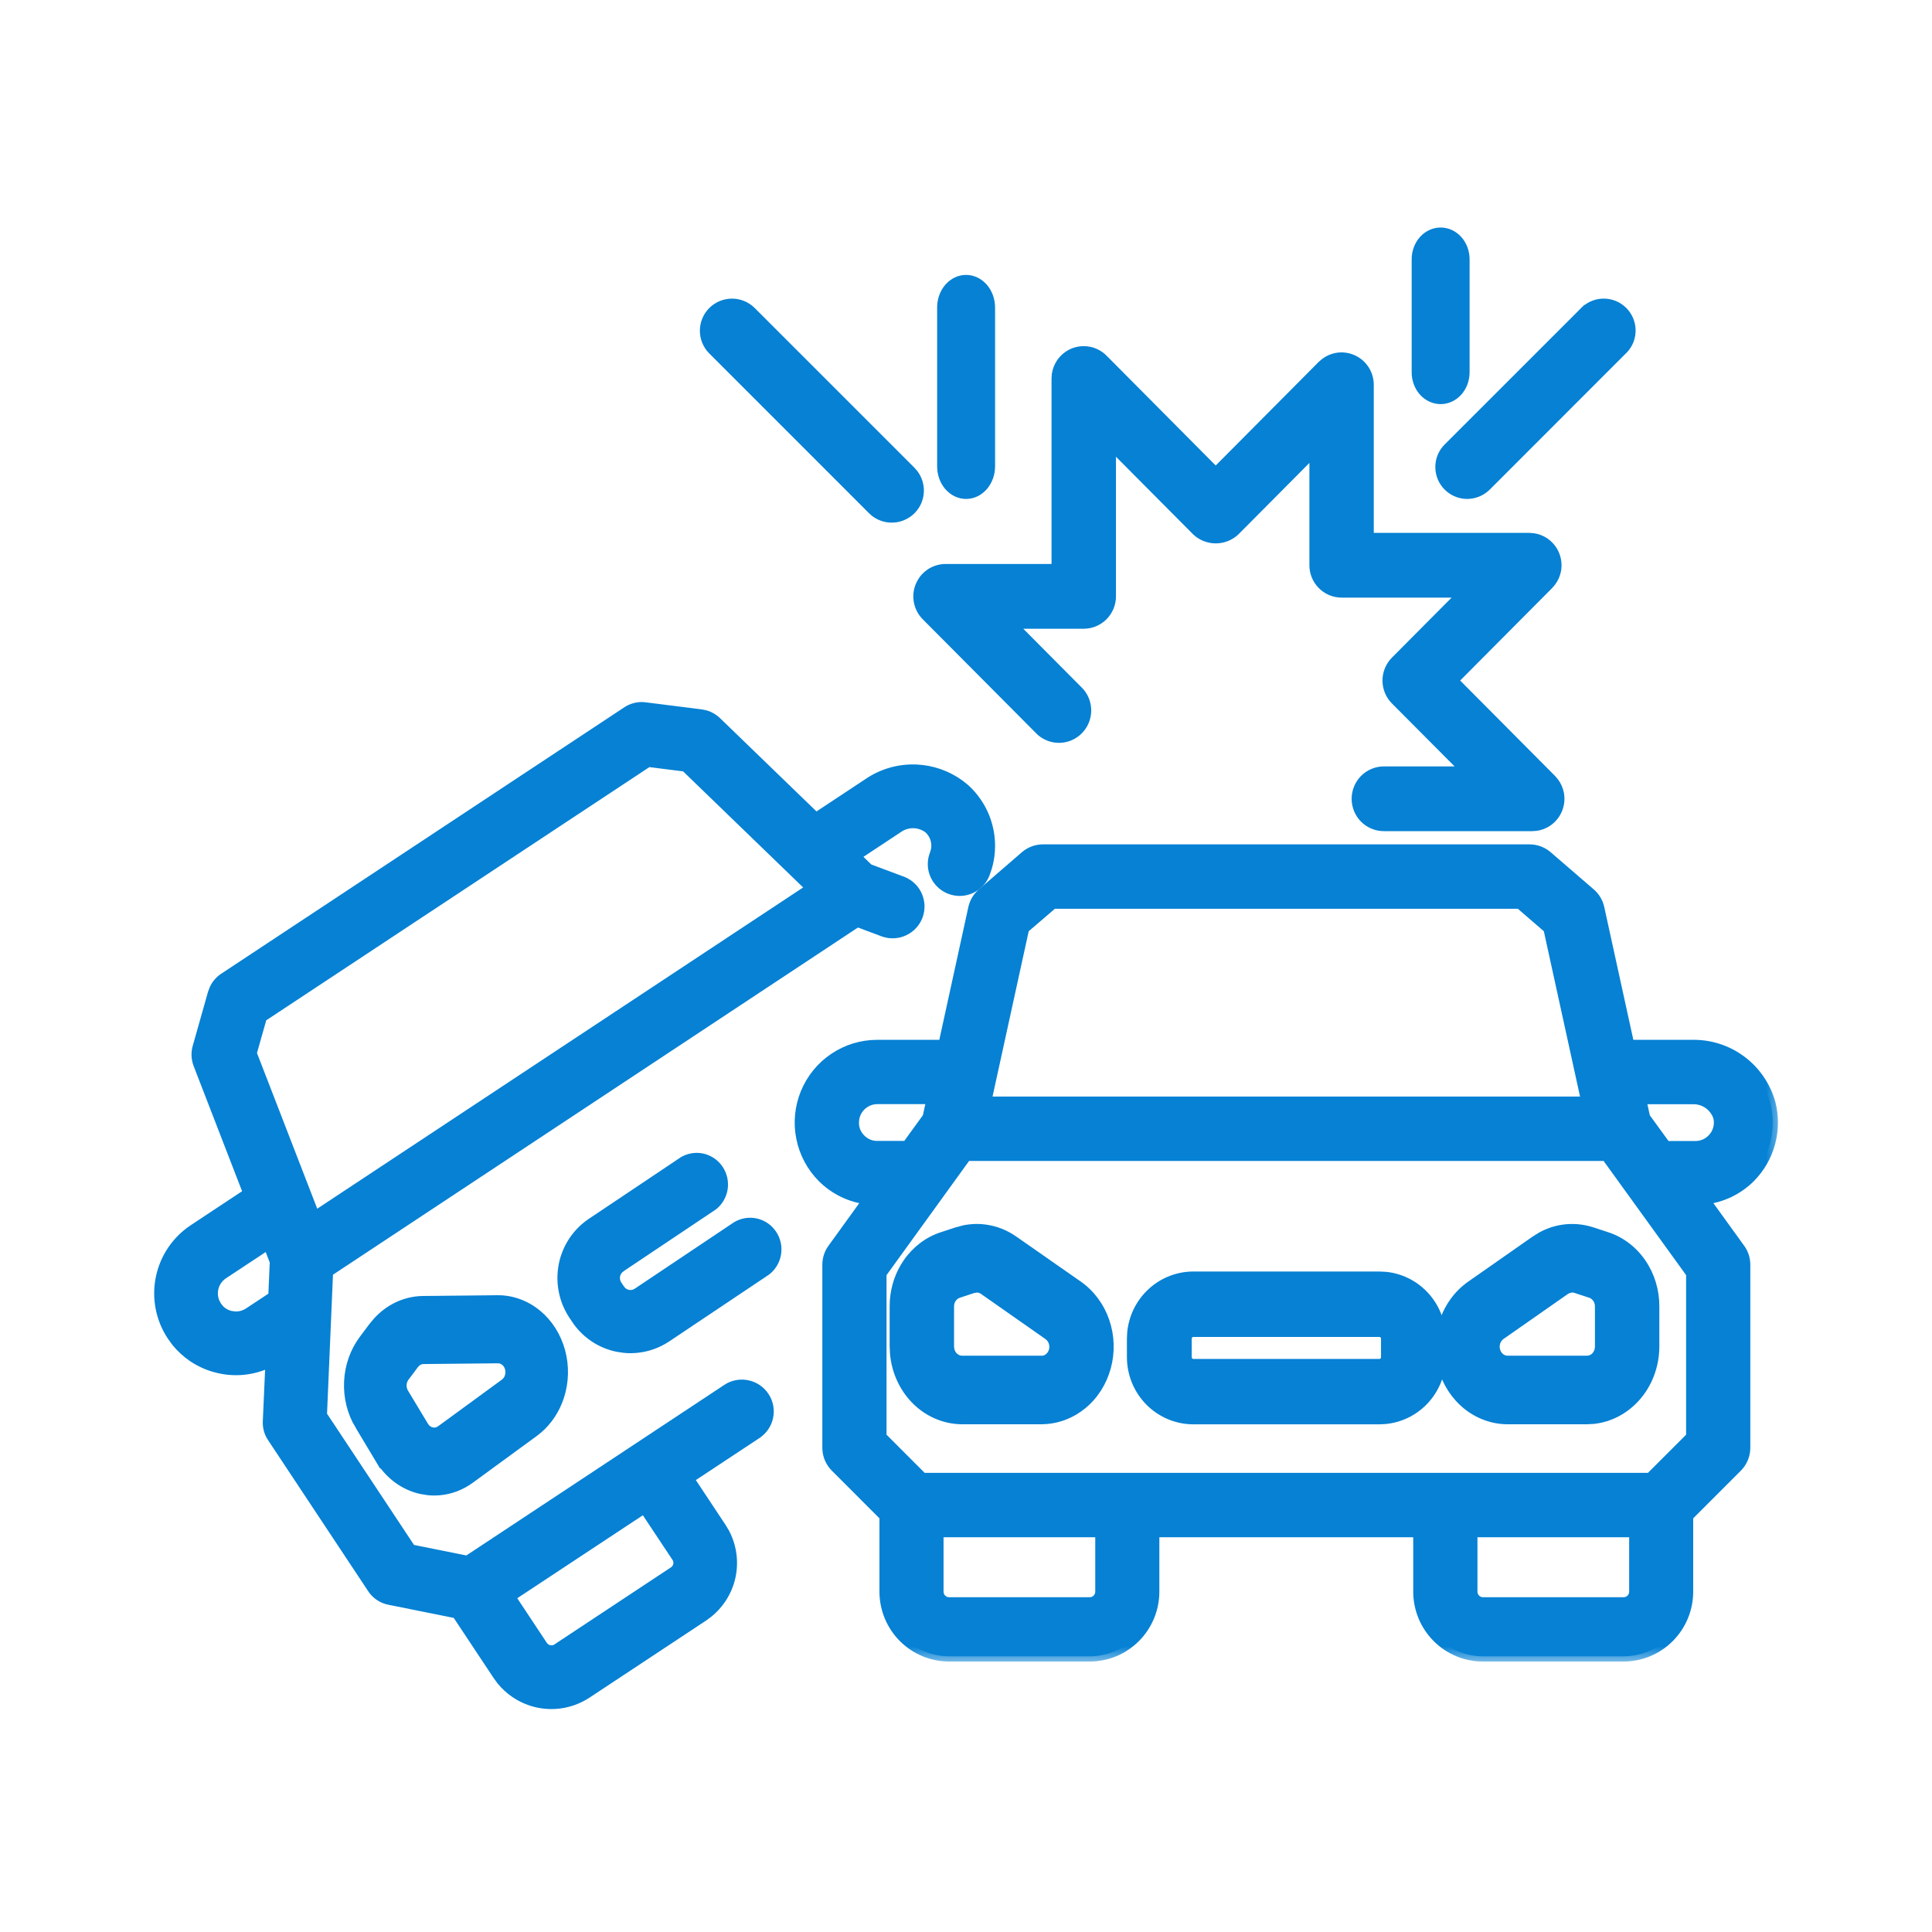 <svg xmlns="http://www.w3.org/2000/svg" width="57" height="57" viewBox="0 0 57 57" fill="none"><mask id="path-1-outside-1_675_21" maskUnits="userSpaceOnUse" x="22.601" y="24.066" width="30" height="25" fill="black"><rect fill="white" x="22.601" y="24.066" width="30" height="25"></rect><path d="M49.925 30.833H48.064L47.179 26.791C47.142 26.623 47.052 26.471 46.922 26.359L45.647 25.259C45.503 25.135 45.32 25.067 45.13 25.066H30.768C30.578 25.067 30.395 25.135 30.251 25.259L28.979 26.359C28.849 26.471 28.758 26.623 28.721 26.791L27.837 30.833H25.876C25.425 30.833 24.985 30.968 24.611 31.22C24.237 31.471 23.945 31.829 23.773 32.247C23.601 32.665 23.556 33.124 23.645 33.568C23.733 34.011 23.949 34.419 24.268 34.739C24.633 35.103 25.111 35.33 25.623 35.384L24.567 36.845C24.469 36.98 24.416 37.144 24.416 37.312V42.72C24.417 42.825 24.438 42.929 24.479 43.025C24.52 43.122 24.579 43.21 24.654 43.283L26.101 44.731V46.958C26.101 47.464 26.301 47.949 26.658 48.307C27.014 48.665 27.498 48.866 28.002 48.866H32.148C32.653 48.866 33.136 48.665 33.493 48.307C33.849 47.949 34.05 47.464 34.05 46.958V45.199H41.849V46.958C41.849 47.464 42.05 47.949 42.406 48.307C42.763 48.665 43.246 48.866 43.751 48.866H47.899C48.403 48.866 48.887 48.665 49.243 48.307C49.6 47.949 49.8 47.464 49.8 46.958V44.731L51.248 43.283C51.322 43.21 51.382 43.122 51.422 43.025C51.463 42.929 51.485 42.825 51.485 42.72V37.312C51.485 37.144 51.432 36.98 51.334 36.845L50.278 35.384C50.79 35.33 51.269 35.102 51.634 34.739C51.914 34.456 52.116 34.106 52.22 33.722C52.325 33.337 52.327 32.932 52.228 32.547C52.087 32.045 51.785 31.605 51.368 31.295C50.951 30.985 50.443 30.822 49.925 30.833ZM31.065 26.657H44.839L45.688 27.391L46.808 32.506H29.091L30.21 27.391L31.065 26.657ZM25.879 33.815C25.787 33.816 25.695 33.797 25.61 33.761C25.525 33.724 25.448 33.671 25.384 33.605C25.321 33.541 25.271 33.466 25.237 33.383C25.203 33.3 25.186 33.211 25.188 33.122C25.187 32.937 25.259 32.759 25.389 32.628C25.519 32.496 25.695 32.422 25.879 32.421H27.492L27.372 32.967L26.758 33.815H25.879ZM32.148 47.277H28C27.916 47.277 27.835 47.244 27.776 47.184C27.716 47.124 27.683 47.044 27.683 46.959V45.199H32.468V46.958C32.468 47 32.46 47.041 32.444 47.08C32.428 47.119 32.404 47.155 32.374 47.184C32.345 47.214 32.309 47.238 32.271 47.254C32.232 47.27 32.19 47.278 32.148 47.277ZM47.901 47.277H43.752C43.668 47.277 43.587 47.244 43.528 47.184C43.469 47.124 43.435 47.044 43.435 46.959V45.199H48.22V46.958C48.22 47 48.212 47.041 48.196 47.08C48.18 47.119 48.157 47.155 48.127 47.184C48.097 47.214 48.062 47.238 48.023 47.254C47.984 47.27 47.943 47.278 47.901 47.277ZM49.9 42.392L48.684 43.608H27.216L26.001 42.392V37.57L28.512 34.097H47.39L49.9 37.57V42.392ZM50.513 33.613C50.449 33.678 50.371 33.73 50.286 33.765C50.202 33.8 50.111 33.818 50.019 33.818H49.148L48.531 32.97L48.412 32.424H49.925C50.092 32.416 50.258 32.462 50.398 32.556C50.537 32.651 50.642 32.788 50.697 32.947C50.728 33.064 50.727 33.188 50.694 33.305C50.662 33.422 50.6 33.528 50.513 33.613Z"></path></mask><path d="M49.925 30.833H48.064L47.179 26.791C47.142 26.623 47.052 26.471 46.922 26.359L45.647 25.259C45.503 25.135 45.32 25.067 45.13 25.066H30.768C30.578 25.067 30.395 25.135 30.251 25.259L28.979 26.359C28.849 26.471 28.758 26.623 28.721 26.791L27.837 30.833H25.876C25.425 30.833 24.985 30.968 24.611 31.22C24.237 31.471 23.945 31.829 23.773 32.247C23.601 32.665 23.556 33.124 23.645 33.568C23.733 34.011 23.949 34.419 24.268 34.739C24.633 35.103 25.111 35.33 25.623 35.384L24.567 36.845C24.469 36.98 24.416 37.144 24.416 37.312V42.72C24.417 42.825 24.438 42.929 24.479 43.025C24.52 43.122 24.579 43.21 24.654 43.283L26.101 44.731V46.958C26.101 47.464 26.301 47.949 26.658 48.307C27.014 48.665 27.498 48.866 28.002 48.866H32.148C32.653 48.866 33.136 48.665 33.493 48.307C33.849 47.949 34.05 47.464 34.05 46.958V45.199H41.849V46.958C41.849 47.464 42.05 47.949 42.406 48.307C42.763 48.665 43.246 48.866 43.751 48.866H47.899C48.403 48.866 48.887 48.665 49.243 48.307C49.6 47.949 49.8 47.464 49.8 46.958V44.731L51.248 43.283C51.322 43.21 51.382 43.122 51.422 43.025C51.463 42.929 51.485 42.825 51.485 42.72V37.312C51.485 37.144 51.432 36.98 51.334 36.845L50.278 35.384C50.79 35.33 51.269 35.102 51.634 34.739C51.914 34.456 52.116 34.106 52.22 33.722C52.325 33.337 52.327 32.932 52.228 32.547C52.087 32.045 51.785 31.605 51.368 31.295C50.951 30.985 50.443 30.822 49.925 30.833ZM31.065 26.657H44.839L45.688 27.391L46.808 32.506H29.091L30.21 27.391L31.065 26.657ZM25.879 33.815C25.787 33.816 25.695 33.797 25.61 33.761C25.525 33.724 25.448 33.671 25.384 33.605C25.321 33.541 25.271 33.466 25.237 33.383C25.203 33.3 25.186 33.211 25.188 33.122C25.187 32.937 25.259 32.759 25.389 32.628C25.519 32.496 25.695 32.422 25.879 32.421H27.492L27.372 32.967L26.758 33.815H25.879ZM32.148 47.277H28C27.916 47.277 27.835 47.244 27.776 47.184C27.716 47.124 27.683 47.044 27.683 46.959V45.199H32.468V46.958C32.468 47 32.46 47.041 32.444 47.08C32.428 47.119 32.404 47.155 32.374 47.184C32.345 47.214 32.309 47.238 32.271 47.254C32.232 47.27 32.19 47.278 32.148 47.277ZM47.901 47.277H43.752C43.668 47.277 43.587 47.244 43.528 47.184C43.469 47.124 43.435 47.044 43.435 46.959V45.199H48.22V46.958C48.22 47 48.212 47.041 48.196 47.08C48.18 47.119 48.157 47.155 48.127 47.184C48.097 47.214 48.062 47.238 48.023 47.254C47.984 47.27 47.943 47.278 47.901 47.277ZM49.9 42.392L48.684 43.608H27.216L26.001 42.392V37.57L28.512 34.097H47.39L49.9 37.57V42.392ZM50.513 33.613C50.449 33.678 50.371 33.73 50.286 33.765C50.202 33.8 50.111 33.818 50.019 33.818H49.148L48.531 32.97L48.412 32.424H49.925C50.092 32.416 50.258 32.462 50.398 32.556C50.537 32.651 50.642 32.788 50.697 32.947C50.728 33.064 50.727 33.188 50.694 33.305C50.662 33.422 50.6 33.528 50.513 33.613Z" fill="#0681D4"></path><path d="M49.925 30.833H48.064L47.179 26.791C47.142 26.623 47.052 26.471 46.922 26.359L45.647 25.259C45.503 25.135 45.32 25.067 45.13 25.066H30.768C30.578 25.067 30.395 25.135 30.251 25.259L28.979 26.359C28.849 26.471 28.758 26.623 28.721 26.791L27.837 30.833H25.876C25.425 30.833 24.985 30.968 24.611 31.22C24.237 31.471 23.945 31.829 23.773 32.247C23.601 32.665 23.556 33.124 23.645 33.568C23.733 34.011 23.949 34.419 24.268 34.739C24.633 35.103 25.111 35.33 25.623 35.384L24.567 36.845C24.469 36.98 24.416 37.144 24.416 37.312V42.72C24.417 42.825 24.438 42.929 24.479 43.025C24.52 43.122 24.579 43.21 24.654 43.283L26.101 44.731V46.958C26.101 47.464 26.301 47.949 26.658 48.307C27.014 48.665 27.498 48.866 28.002 48.866H32.148C32.653 48.866 33.136 48.665 33.493 48.307C33.849 47.949 34.05 47.464 34.05 46.958V45.199H41.849V46.958C41.849 47.464 42.05 47.949 42.406 48.307C42.763 48.665 43.246 48.866 43.751 48.866H47.899C48.403 48.866 48.887 48.665 49.243 48.307C49.6 47.949 49.8 47.464 49.8 46.958V44.731L51.248 43.283C51.322 43.21 51.382 43.122 51.422 43.025C51.463 42.929 51.485 42.825 51.485 42.72V37.312C51.485 37.144 51.432 36.98 51.334 36.845L50.278 35.384C50.79 35.33 51.269 35.102 51.634 34.739C51.914 34.456 52.116 34.106 52.22 33.722C52.325 33.337 52.327 32.932 52.228 32.547C52.087 32.045 51.785 31.605 51.368 31.295C50.951 30.985 50.443 30.822 49.925 30.833ZM31.065 26.657H44.839L45.688 27.391L46.808 32.506H29.091L30.21 27.391L31.065 26.657ZM25.879 33.815C25.787 33.816 25.695 33.797 25.61 33.761C25.525 33.724 25.448 33.671 25.384 33.605C25.321 33.541 25.271 33.466 25.237 33.383C25.203 33.3 25.186 33.211 25.188 33.122C25.187 32.937 25.259 32.759 25.389 32.628C25.519 32.496 25.695 32.422 25.879 32.421H27.492L27.372 32.967L26.758 33.815H25.879ZM32.148 47.277H28C27.916 47.277 27.835 47.244 27.776 47.184C27.716 47.124 27.683 47.044 27.683 46.959V45.199H32.468V46.958C32.468 47 32.46 47.041 32.444 47.08C32.428 47.119 32.404 47.155 32.374 47.184C32.345 47.214 32.309 47.238 32.271 47.254C32.232 47.27 32.19 47.278 32.148 47.277ZM47.901 47.277H43.752C43.668 47.277 43.587 47.244 43.528 47.184C43.469 47.124 43.435 47.044 43.435 46.959V45.199H48.22V46.958C48.22 47 48.212 47.041 48.196 47.08C48.18 47.119 48.157 47.155 48.127 47.184C48.097 47.214 48.062 47.238 48.023 47.254C47.984 47.27 47.943 47.278 47.901 47.277ZM49.9 42.392L48.684 43.608H27.216L26.001 42.392V37.57L28.512 34.097H47.39L49.9 37.57V42.392ZM50.513 33.613C50.449 33.678 50.371 33.73 50.286 33.765C50.202 33.8 50.111 33.818 50.019 33.818H49.148L48.531 32.97L48.412 32.424H49.925C50.092 32.416 50.258 32.462 50.398 32.556C50.537 32.651 50.642 32.788 50.697 32.947C50.728 33.064 50.727 33.188 50.694 33.305C50.662 33.422 50.6 33.528 50.513 33.613Z" stroke="#0681D4" stroke-width="0.309" mask="url(#path-1-outside-1_675_21)"></path><path d="M28.435 36.227C28.656 36.182 28.883 36.176 29.106 36.21C29.405 36.255 29.691 36.371 29.942 36.548L31.723 37.791L31.845 37.876C32.217 38.137 32.5 38.519 32.653 38.966C32.806 39.412 32.821 39.9 32.695 40.356C32.57 40.813 32.311 41.215 31.955 41.501C31.644 41.751 31.274 41.902 30.888 41.935L30.721 41.943H28.385C27.837 41.941 27.313 41.706 26.928 41.291C26.591 40.928 26.384 40.453 26.336 39.949L26.325 39.731V38.544L26.331 38.367C26.36 37.956 26.496 37.561 26.726 37.227C26.988 36.846 27.358 36.565 27.782 36.428L28.216 36.285L28.435 36.227ZM28.727 38.071L28.294 38.214C28.23 38.234 28.174 38.277 28.133 38.336C28.092 38.395 28.07 38.468 28.07 38.543V39.73L28.077 39.799C28.09 39.866 28.12 39.927 28.165 39.976C28.224 40.04 28.303 40.075 28.385 40.075H30.77C30.819 40.067 30.866 40.045 30.907 40.013C30.962 39.969 31.003 39.906 31.023 39.834C31.042 39.762 31.04 39.685 31.016 39.614C30.997 39.561 30.967 39.515 30.93 39.478L30.89 39.444L28.987 38.111L28.986 38.11C28.936 38.075 28.878 38.057 28.818 38.057L28.727 38.071Z" fill="#0681D4" stroke="#0681D4" stroke-width="0.155"></path><path d="M46.097 36.21C46.395 36.165 46.699 36.191 46.987 36.285L47.419 36.427H47.42C47.844 36.564 48.215 36.845 48.477 37.227C48.74 37.608 48.88 38.07 48.878 38.543V39.73C48.876 40.315 48.661 40.876 48.275 41.291C47.938 41.654 47.495 41.88 47.023 41.932L46.818 41.943H44.482C44.037 41.943 43.604 41.787 43.248 41.501C42.893 41.215 42.633 40.814 42.508 40.357C42.383 39.901 42.398 39.413 42.551 38.967C42.704 38.52 42.987 38.138 43.359 37.877L45.262 36.546L45.457 36.426C45.657 36.317 45.873 36.244 46.097 36.21ZM46.298 38.069L46.217 38.11L44.313 39.441C44.257 39.481 44.212 39.54 44.188 39.61C44.163 39.681 44.161 39.759 44.181 39.831C44.2 39.903 44.242 39.965 44.296 40.009C44.35 40.053 44.416 40.075 44.482 40.075H46.818L46.879 40.069C46.938 40.056 46.995 40.025 47.039 39.977C47.099 39.912 47.133 39.824 47.133 39.73V38.543L47.129 38.487C47.121 38.432 47.101 38.38 47.07 38.336C47.029 38.277 46.973 38.233 46.909 38.213H46.908L46.475 38.071V38.07C46.446 38.06 46.415 38.056 46.385 38.056L46.298 38.069Z" fill="#0681D4" stroke="#0681D4" stroke-width="0.155"></path><path d="M40.697 37.591L40.883 37.6C41.314 37.643 41.719 37.836 42.028 38.148C42.381 38.505 42.579 38.99 42.58 39.494V40.041L42.57 40.228C42.527 40.664 42.337 41.074 42.028 41.387C41.719 41.699 41.314 41.892 40.883 41.935L40.697 41.945H35.207C34.708 41.944 34.23 41.743 33.877 41.387C33.524 41.03 33.326 40.546 33.325 40.042V39.495L33.334 39.307C33.377 38.871 33.568 38.462 33.877 38.149C34.23 37.792 34.708 37.592 35.207 37.591H40.697ZM35.208 39.367C35.175 39.367 35.143 39.38 35.119 39.404C35.096 39.428 35.082 39.461 35.082 39.495V40.042C35.082 40.076 35.096 40.109 35.119 40.133C35.143 40.157 35.175 40.17 35.208 40.17H40.697C40.73 40.17 40.762 40.156 40.785 40.133C40.809 40.109 40.822 40.076 40.822 40.042V39.495C40.822 39.461 40.809 39.428 40.785 39.404C40.762 39.381 40.73 39.367 40.697 39.367H35.208Z" fill="#0681D4" stroke="#0681D4" stroke-width="0.155"></path><path d="M19.045 20.797L19.044 20.798L20.695 21.006L20.832 21.034C20.965 21.073 21.087 21.145 21.188 21.242L24.08 24.039L25.564 23.058C26.002 22.755 26.527 22.606 27.059 22.634C27.524 22.658 27.971 22.817 28.346 23.088L28.502 23.211L28.503 23.212L28.613 23.317C28.861 23.571 29.049 23.878 29.161 24.216C29.289 24.602 29.315 25.015 29.235 25.413V25.414C29.221 25.482 29.204 25.548 29.185 25.614L29.117 25.811C29.033 26.023 28.867 26.193 28.657 26.284C28.473 26.364 28.268 26.377 28.077 26.322L27.996 26.295C27.891 26.253 27.794 26.191 27.713 26.112C27.631 26.034 27.567 25.94 27.521 25.836C27.476 25.732 27.452 25.62 27.45 25.507C27.448 25.394 27.469 25.281 27.511 25.176L27.543 25.068C27.564 24.965 27.557 24.856 27.523 24.756C27.49 24.656 27.431 24.566 27.352 24.496C27.234 24.407 27.089 24.358 26.94 24.357C26.791 24.357 26.644 24.404 26.523 24.493L26.52 24.495L25.351 25.268L25.664 25.572L26.653 25.942H26.655L26.731 25.977C26.906 26.067 27.045 26.214 27.125 26.395C27.216 26.601 27.223 26.834 27.145 27.045C27.066 27.256 26.907 27.429 26.702 27.524C26.498 27.62 26.264 27.632 26.051 27.558L26.049 27.557L25.303 27.278L9.748 37.565L9.57 41.73L12.168 45.65L13.775 45.973L18.748 42.685L21.414 40.922L21.487 40.878C21.663 40.786 21.866 40.758 22.061 40.798C22.285 40.844 22.481 40.976 22.607 41.166C22.734 41.356 22.779 41.588 22.734 41.812C22.689 42.035 22.558 42.232 22.368 42.358V42.359L20.422 43.645L21.339 45.028L21.439 45.194C21.529 45.364 21.594 45.547 21.631 45.736C21.68 45.989 21.679 46.25 21.628 46.503C21.577 46.755 21.475 46.995 21.331 47.209C21.223 47.369 21.092 47.512 20.942 47.634L20.787 47.748L17.354 50.018C17.138 50.16 16.897 50.259 16.644 50.309C16.39 50.358 16.13 50.357 15.877 50.306C15.624 50.254 15.383 50.153 15.169 50.009C15.009 49.901 14.865 49.77 14.743 49.621L14.629 49.465L13.433 47.663L11.477 47.27C11.365 47.248 11.259 47.205 11.165 47.142C11.094 47.094 11.03 47.036 10.977 46.971L10.927 46.902L7.976 42.45V42.451C7.874 42.3 7.823 42.12 7.831 41.938L7.904 40.294C7.651 40.407 7.379 40.474 7.103 40.491L6.965 40.495C6.807 40.495 6.648 40.479 6.493 40.447V40.446C6.194 40.386 5.909 40.267 5.655 40.097C5.465 39.968 5.295 39.813 5.151 39.636L5.017 39.451C4.674 38.936 4.55 38.305 4.672 37.698C4.794 37.092 5.151 36.557 5.667 36.214L7.237 35.175L5.786 31.425C5.719 31.251 5.709 31.059 5.76 30.88L6.213 29.278L6.268 29.136C6.335 28.998 6.438 28.88 6.567 28.794L18.459 20.934C18.631 20.819 18.84 20.77 19.045 20.797ZM15.153 47.131L16.07 48.514L16.1 48.55C16.11 48.561 16.123 48.57 16.136 48.579C16.149 48.588 16.163 48.596 16.178 48.602L16.223 48.615L16.269 48.62C16.284 48.62 16.3 48.619 16.315 48.616C16.346 48.61 16.374 48.598 16.399 48.581L16.4 48.58L19.833 46.31L19.835 46.31L19.872 46.28C19.883 46.27 19.893 46.258 19.902 46.245C19.92 46.219 19.933 46.191 19.939 46.16C19.946 46.13 19.947 46.098 19.941 46.067C19.936 46.037 19.924 46.007 19.907 45.98V45.981L18.988 44.598L15.153 47.131ZM6.621 37.651C6.486 37.742 6.393 37.882 6.361 38.041C6.338 38.16 6.351 38.282 6.396 38.393L6.453 38.499V38.5L6.526 38.591C6.554 38.619 6.584 38.644 6.616 38.666C6.681 38.71 6.754 38.74 6.83 38.756H6.831L6.952 38.77C6.993 38.771 7.033 38.767 7.073 38.76C7.153 38.745 7.23 38.715 7.298 38.67L7.994 38.21L8.036 37.233L7.877 36.821L6.621 37.651ZM7.788 30.054L7.5 31.071L9.322 35.778L23.819 26.194L20.189 22.684L19.14 22.552L7.788 30.054Z" fill="#0681D4" stroke="#0681D4" stroke-width="0.155"></path><path d="M14.688 38.29C15.118 38.29 15.537 38.443 15.88 38.725C16.223 39.006 16.473 39.401 16.596 39.851C16.718 40.3 16.707 40.78 16.562 41.222C16.436 41.608 16.213 41.947 15.92 42.2L15.791 42.303L13.91 43.678C13.626 43.887 13.298 44.011 12.958 44.039L12.812 44.045C12.744 44.045 12.676 44.041 12.609 44.033L12.41 44C12.153 43.943 11.908 43.83 11.691 43.669C11.475 43.508 11.29 43.3 11.146 43.06V43.062L10.558 42.08V42.081C10.321 41.691 10.207 41.227 10.229 40.76C10.251 40.292 10.409 39.845 10.681 39.483L10.959 39.112L11.106 38.937C11.261 38.77 11.441 38.631 11.638 38.527C11.901 38.389 12.188 38.316 12.48 38.313L14.671 38.291H14.688V38.29ZM12.495 40.166C12.453 40.166 12.41 40.177 12.371 40.197C12.352 40.208 12.334 40.221 12.316 40.235L12.269 40.286L11.99 40.659H11.989C11.948 40.715 11.922 40.785 11.919 40.859C11.915 40.934 11.934 41.008 11.971 41.068L12.56 42.046L12.598 42.097C12.64 42.143 12.692 42.175 12.749 42.188H12.75C12.788 42.197 12.826 42.198 12.864 42.19C12.902 42.181 12.939 42.165 12.972 42.141L14.852 40.767V40.766L14.899 40.725C14.913 40.709 14.926 40.692 14.938 40.674C14.96 40.637 14.975 40.594 14.983 40.55L14.989 40.482C14.989 40.437 14.982 40.393 14.967 40.352L14.938 40.292C14.91 40.245 14.872 40.207 14.829 40.182C14.808 40.169 14.785 40.16 14.762 40.153L14.69 40.144H14.688L12.495 40.166Z" fill="#0681D4" stroke="#0681D4" stroke-width="0.155"></path><path d="M20.209 34.165C20.379 34.089 20.57 34.07 20.752 34.114C20.96 34.165 21.142 34.294 21.26 34.474C21.378 34.654 21.424 34.872 21.39 35.085C21.355 35.298 21.241 35.49 21.072 35.622L21.067 35.625L18.352 37.442V37.443C18.318 37.466 18.289 37.495 18.266 37.529C18.243 37.563 18.226 37.602 18.218 37.643C18.21 37.683 18.21 37.726 18.218 37.767C18.226 37.807 18.242 37.846 18.265 37.88L18.342 37.994L18.343 37.995L18.381 38.044C18.395 38.059 18.411 38.072 18.428 38.083C18.462 38.106 18.499 38.123 18.539 38.131C18.579 38.139 18.621 38.139 18.661 38.131C18.701 38.123 18.739 38.106 18.773 38.083H18.773L21.698 36.125L21.702 36.123L21.773 36.085C21.944 36.005 22.138 35.984 22.323 36.027C22.535 36.077 22.719 36.207 22.838 36.39C22.957 36.572 23.003 36.794 22.965 37.01C22.927 37.225 22.809 37.418 22.635 37.548L22.631 37.55L19.706 39.508C19.42 39.7 19.091 39.814 18.75 39.84L18.604 39.846C18.536 39.846 18.469 39.842 18.402 39.835L18.203 39.805C17.945 39.752 17.7 39.649 17.482 39.5C17.265 39.351 17.078 39.161 16.934 38.94V38.938L16.857 38.825V38.824C16.712 38.603 16.611 38.355 16.561 38.095C16.51 37.834 16.511 37.566 16.562 37.306C16.614 37.046 16.717 36.798 16.863 36.578C17.01 36.358 17.199 36.168 17.418 36.022L20.133 34.204L20.138 34.201L20.209 34.165Z" fill="#0681D4" stroke="#0681D4" stroke-width="0.155"></path><path d="M32.145 10.307C32.314 10.341 32.47 10.425 32.592 10.548L35.867 13.844L38.962 10.731L39.06 10.648C39.163 10.57 39.282 10.517 39.409 10.491C39.579 10.457 39.755 10.476 39.914 10.542C40.074 10.608 40.21 10.721 40.306 10.865C40.401 11.009 40.453 11.178 40.453 11.352V15.799H45.118L45.247 15.809C45.374 15.828 45.496 15.874 45.603 15.946C45.747 16.043 45.86 16.18 45.926 16.341C45.992 16.501 46.009 16.678 45.976 16.848C45.95 16.975 45.897 17.095 45.82 17.198L45.736 17.297L42.97 20.078L45.822 22.946L45.906 23.045C45.983 23.149 46.036 23.268 46.062 23.395C46.095 23.566 46.078 23.742 46.012 23.902C45.946 24.063 45.834 24.2 45.69 24.297C45.583 24.369 45.461 24.416 45.334 24.435L45.205 24.444H40.828C40.597 24.444 40.375 24.352 40.211 24.188C40.047 24.023 39.955 23.8 39.955 23.567C39.955 23.335 40.047 23.111 40.211 22.946C40.375 22.782 40.597 22.689 40.828 22.689H43.102L41.12 20.698C40.957 20.534 40.865 20.311 40.865 20.078C40.865 19.846 40.957 19.623 41.12 19.458L43.014 17.554H39.582C39.35 17.554 39.129 17.461 38.965 17.297C38.801 17.132 38.709 16.909 38.709 16.677V13.47L36.487 15.706L36.485 15.708C36.319 15.866 36.098 15.954 35.869 15.954C35.64 15.954 35.419 15.866 35.253 15.708L35.252 15.706L32.847 13.287V17.595C32.847 17.827 32.754 18.05 32.591 18.215C32.427 18.379 32.205 18.472 31.974 18.472H30.003L31.861 20.341L31.92 20.405C32.047 20.561 32.117 20.758 32.117 20.961C32.117 21.193 32.025 21.416 31.861 21.581C31.698 21.746 31.475 21.839 31.243 21.839C31.04 21.839 30.845 21.768 30.689 21.64L30.626 21.581L27.278 18.215C27.156 18.092 27.074 17.936 27.04 17.766C27.006 17.596 27.024 17.42 27.09 17.26V17.259L27.148 17.144C27.213 17.033 27.303 16.938 27.411 16.865C27.555 16.769 27.724 16.717 27.896 16.717H31.101V11.168L31.11 11.039C31.129 10.912 31.175 10.789 31.247 10.681C31.343 10.536 31.48 10.423 31.64 10.356C31.799 10.29 31.975 10.273 32.145 10.307Z" fill="#0681D4" stroke="#0681D4" stroke-width="0.155"></path><path d="M28.503 8.188C28.713 8.189 28.911 8.285 29.056 8.451C29.2 8.617 29.28 8.841 29.28 9.072V13.763C29.279 13.993 29.199 14.214 29.056 14.38C28.911 14.546 28.713 14.643 28.503 14.643C28.293 14.643 28.094 14.546 27.949 14.38C27.805 14.214 27.726 13.99 27.726 13.759V9.072C27.726 8.841 27.805 8.617 27.949 8.451C28.094 8.285 28.293 8.188 28.503 8.188Z" fill="#0681D4" stroke="#0681D4" stroke-width="0.155"></path><path d="M21.589 8.888C21.788 8.886 21.982 8.953 22.137 9.076L22.201 9.132L22.202 9.133L26.925 13.856L27.009 13.953C27.085 14.056 27.138 14.175 27.163 14.302C27.197 14.47 27.18 14.646 27.114 14.805C27.048 14.964 26.936 15.1 26.793 15.195C26.686 15.267 26.564 15.314 26.438 15.333L26.31 15.342C26.195 15.342 26.082 15.32 25.977 15.276C25.897 15.243 25.823 15.199 25.757 15.145L25.694 15.087L20.97 10.362C20.811 10.198 20.724 9.978 20.726 9.75C20.728 9.522 20.819 9.304 20.98 9.143C21.142 8.981 21.361 8.89 21.589 8.888Z" fill="#0681D4" stroke="#0681D4" stroke-width="0.155"></path><path d="M47.341 8.888C47.561 8.894 47.771 8.985 47.927 9.142C48.082 9.298 48.172 9.508 48.178 9.729C48.184 9.949 48.105 10.163 47.958 10.327L47.955 10.33L43.897 14.39C43.755 14.531 43.569 14.618 43.372 14.638L43.287 14.643C43.087 14.643 42.893 14.572 42.739 14.446L42.677 14.39C42.515 14.228 42.424 14.008 42.424 13.779L42.428 13.693C42.447 13.496 42.535 13.31 42.677 13.168L46.737 9.109L46.74 9.106L46.792 9.164L46.741 9.106C46.906 8.96 47.12 8.881 47.341 8.888Z" fill="#0681D4" stroke="#0681D4" stroke-width="0.155"></path><path d="M42.503 6.79C42.712 6.79 42.911 6.883 43.056 7.045C43.2 7.207 43.28 7.424 43.28 7.649V10.984C43.28 11.21 43.2 11.428 43.056 11.59C42.911 11.752 42.712 11.845 42.503 11.845C42.294 11.845 42.095 11.752 41.95 11.59C41.806 11.428 41.726 11.21 41.726 10.984V7.649C41.726 7.424 41.806 7.207 41.95 7.045C42.095 6.883 42.294 6.79 42.503 6.79Z" fill="#0681D4" stroke="#0681D4" stroke-width="0.155"></path></svg>